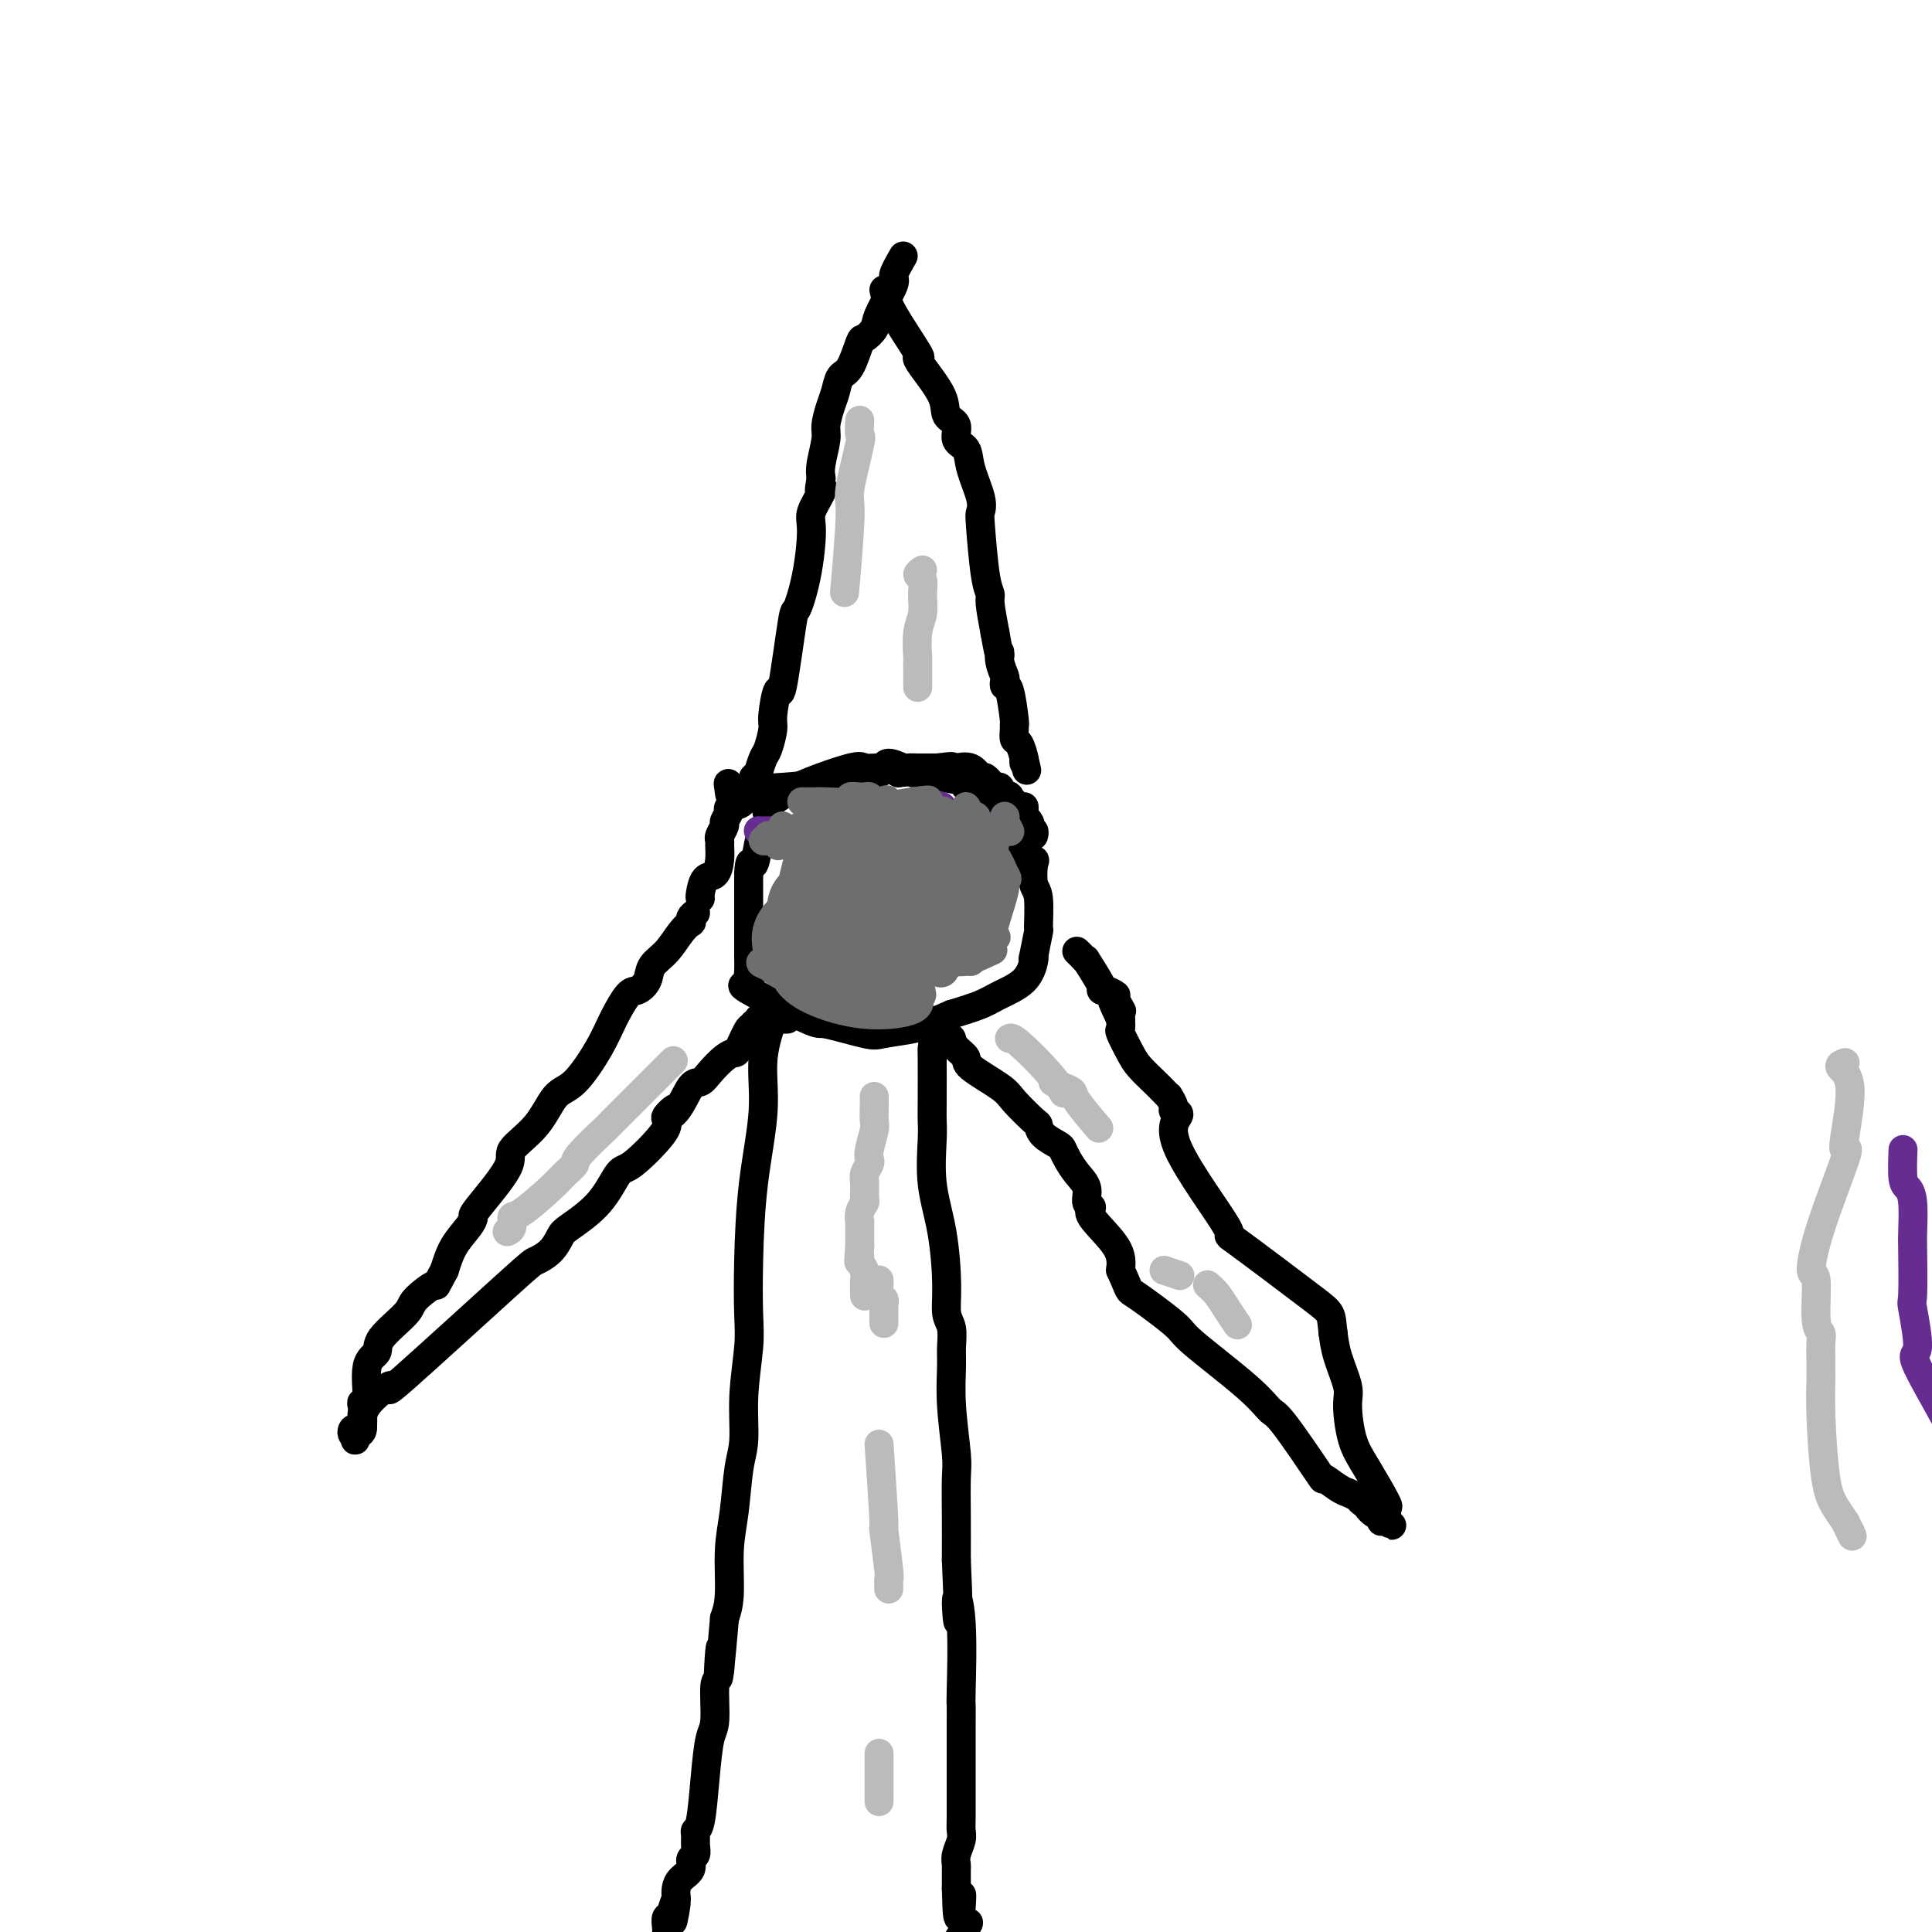 <svg viewBox='0 0 400 400' version='1.1' xmlns='http://www.w3.org/2000/svg' xmlns:xlink='http://www.w3.org/1999/xlink'><g fill='none' stroke='#000000' stroke-width='6' stroke-linecap='round' stroke-linejoin='round'><path d='M160,210c0.241,-0.242 0.481,-0.485 0,1c-0.481,1.485 -1.684,4.696 -2,8c-0.316,3.304 0.256,6.700 0,11c-0.256,4.300 -1.341,9.504 -2,15c-0.659,5.496 -0.894,11.285 -1,16c-0.106,4.715 -0.084,8.357 0,11c0.084,2.643 0.230,4.288 0,7c-0.230,2.712 -0.836,6.493 -1,10c-0.164,3.507 0.114,6.741 0,9c-0.114,2.259 -0.622,3.542 -1,6c-0.378,2.458 -0.627,6.092 -1,9c-0.373,2.908 -0.870,5.091 -1,8c-0.130,2.909 0.106,6.546 0,9c-0.106,2.454 -0.553,3.727 -1,5'/><path d='M150,335c-1.791,20.701 -1.267,9.955 -1,7c0.267,-2.955 0.279,1.881 0,4c-0.279,2.119 -0.848,1.521 -1,3c-0.152,1.479 0.113,5.037 0,7c-0.113,1.963 -0.605,2.332 -1,4c-0.395,1.668 -0.695,4.635 -1,8c-0.305,3.365 -0.617,7.129 -1,9c-0.383,1.871 -0.839,1.848 -1,2c-0.161,0.152 -0.027,0.477 0,1c0.027,0.523 -0.052,1.242 0,2c0.052,0.758 0.234,1.554 0,2c-0.234,0.446 -0.886,0.542 -1,1c-0.114,0.458 0.310,1.277 0,2c-0.310,0.723 -1.353,1.348 -2,2c-0.647,0.652 -0.899,1.329 -1,2c-0.101,0.671 -0.050,1.335 0,2'/><path d='M140,393c-1.482,9.096 -0.187,2.836 0,1c0.187,-1.836 -0.735,0.752 -1,2c-0.265,1.248 0.125,1.158 0,1c-0.125,-0.158 -0.765,-0.382 -1,0c-0.235,0.382 -0.063,1.372 0,2c0.063,0.628 0.018,0.894 0,1c-0.018,0.106 -0.009,0.053 0,0'/><path d='M192,211c0.030,0.889 0.061,1.779 0,2c-0.061,0.221 -0.212,-0.226 0,0c0.212,0.226 0.789,1.124 1,2c0.211,0.876 0.057,1.731 0,2c-0.057,0.269 -0.017,-0.049 0,2c0.017,2.049 0.011,6.464 0,9c-0.011,2.536 -0.027,3.191 0,4c0.027,0.809 0.097,1.771 0,4c-0.097,2.229 -0.362,5.726 0,9c0.362,3.274 1.351,6.326 2,10c0.649,3.674 0.959,7.971 1,11c0.041,3.029 -0.186,4.790 0,6c0.186,1.210 0.786,1.868 1,3c0.214,1.132 0.043,2.739 0,4c-0.043,1.261 0.041,2.175 0,4c-0.041,1.825 -0.207,4.561 0,8c0.207,3.439 0.787,7.582 1,10c0.213,2.418 0.057,3.113 0,5c-0.057,1.887 -0.016,4.968 0,8c0.016,3.032 0.008,6.016 0,9'/><path d='M198,323c0.868,19.340 0.036,11.691 0,9c-0.036,-2.691 0.722,-0.422 1,4c0.278,4.422 0.074,10.999 0,14c-0.074,3.001 -0.020,2.427 0,3c0.020,0.573 0.005,2.293 0,4c-0.005,1.707 -0.002,3.402 0,5c0.002,1.598 0.001,3.099 0,4c-0.001,0.901 -0.004,1.204 0,3c0.004,1.796 0.015,5.087 0,7c-0.015,1.913 -0.057,2.447 0,3c0.057,0.553 0.211,1.125 0,2c-0.211,0.875 -0.789,2.052 -1,3c-0.211,0.948 -0.057,1.666 0,2c0.057,0.334 0.015,0.282 0,1c-0.015,0.718 -0.004,2.205 0,3c0.004,0.795 0.002,0.897 0,1'/><path d='M198,391c0.223,10.858 0.782,4.003 1,2c0.218,-2.003 0.095,0.847 0,2c-0.095,1.153 -0.161,0.610 0,1c0.161,0.390 0.551,1.714 1,2c0.449,0.286 0.957,-0.466 0,1c-0.957,1.466 -3.381,5.150 -4,7c-0.619,1.850 0.566,1.867 1,2c0.434,0.133 0.117,0.382 0,1c-0.117,0.618 -0.033,1.605 0,2c0.033,0.395 0.017,0.197 0,0'/><path d='M144,189c-0.411,0.300 -0.823,0.601 -1,1c-0.177,0.399 -0.121,0.897 0,1c0.121,0.103 0.307,-0.187 0,0c-0.307,0.187 -1.108,0.853 -2,2c-0.892,1.147 -1.876,2.777 -3,4c-1.124,1.223 -2.387,2.041 -3,3c-0.613,0.959 -0.574,2.059 -1,3c-0.426,0.941 -1.317,1.723 -2,2c-0.683,0.277 -1.158,0.049 -2,1c-0.842,0.951 -2.050,3.082 -3,5c-0.950,1.918 -1.643,3.623 -3,6c-1.357,2.377 -3.377,5.425 -5,7c-1.623,1.575 -2.849,1.676 -4,3c-1.151,1.324 -2.227,3.870 -4,6c-1.773,2.130 -4.242,3.843 -5,5c-0.758,1.157 0.194,1.757 -1,4c-1.194,2.243 -4.533,6.129 -6,8c-1.467,1.871 -1.063,1.728 -1,2c0.063,0.272 -0.214,0.958 -1,2c-0.786,1.042 -2.082,2.441 -3,4c-0.918,1.559 -1.459,3.280 -2,5'/><path d='M92,263c-2.387,4.395 -1.356,2.883 -2,3c-0.644,0.117 -2.965,1.864 -4,3c-1.035,1.136 -0.784,1.660 -2,3c-1.216,1.340 -3.899,3.495 -5,5c-1.101,1.505 -0.621,2.360 -1,3c-0.379,0.640 -1.617,1.066 -2,3c-0.383,1.934 0.091,5.376 0,7c-0.091,1.624 -0.746,1.429 -1,1c-0.254,-0.429 -0.107,-1.092 0,0c0.107,1.092 0.175,3.939 0,5c-0.175,1.061 -0.593,0.336 -1,0c-0.407,-0.336 -0.802,-0.283 -1,0c-0.198,0.283 -0.199,0.795 0,1c0.199,0.205 0.600,0.102 1,0'/><path d='M74,297c-0.834,2.817 -0.418,-0.140 0,-1c0.418,-0.860 0.839,0.377 1,0c0.161,-0.377 0.063,-2.366 0,-3c-0.063,-0.634 -0.092,0.089 0,0c0.092,-0.089 0.305,-0.991 1,-2c0.695,-1.009 1.872,-2.125 3,-3c1.128,-0.875 2.207,-1.507 2,-1c-0.207,0.507 -1.698,2.154 3,-2c4.698,-4.154 15.587,-14.108 21,-19c5.413,-4.892 5.350,-4.721 6,-5c0.650,-0.279 2.012,-1.007 3,-2c0.988,-0.993 1.601,-2.250 2,-3c0.399,-0.750 0.584,-0.991 2,-2c1.416,-1.009 4.065,-2.784 6,-5c1.935,-2.216 3.158,-4.872 4,-6c0.842,-1.128 1.304,-0.727 3,-2c1.696,-1.273 4.628,-4.221 6,-6c1.372,-1.779 1.186,-2.390 1,-3'/><path d='M138,232c3.633,-4.421 0.716,-1.974 0,-1c-0.716,0.974 0.770,0.475 2,-1c1.230,-1.475 2.203,-3.926 3,-5c0.797,-1.074 1.417,-0.771 2,-1c0.583,-0.229 1.130,-0.991 2,-2c0.870,-1.009 2.064,-2.266 3,-3c0.936,-0.734 1.615,-0.947 2,-1c0.385,-0.053 0.477,0.052 1,-1c0.523,-1.052 1.479,-3.262 2,-4c0.521,-0.738 0.609,-0.005 1,0c0.391,0.005 1.087,-0.717 1,-1c-0.087,-0.283 -0.957,-0.128 -1,0c-0.043,0.128 0.741,0.230 1,0c0.259,-0.230 -0.007,-0.793 0,-1c0.007,-0.207 0.288,-0.059 1,0c0.712,0.059 1.856,0.030 3,0'/><path d='M161,211c0.786,0.000 0.750,0.000 1,0c0.250,0.000 0.786,0.000 1,0c0.214,-0.000 0.107,0.000 0,0'/><path d='M197,215c0.182,0.651 0.364,1.303 1,2c0.636,0.697 1.726,1.441 2,2c0.274,0.559 -0.266,0.933 1,2c1.266,1.067 4.340,2.828 6,4c1.660,1.172 1.905,1.757 3,3c1.095,1.243 3.039,3.144 4,4c0.961,0.856 0.939,0.665 1,1c0.061,0.335 0.204,1.195 1,2c0.796,0.805 2.246,1.555 3,2c0.754,0.445 0.814,0.585 1,1c0.186,0.415 0.500,1.105 1,2c0.500,0.895 1.187,1.994 2,3c0.813,1.006 1.752,1.920 2,3c0.248,1.080 -0.196,2.325 0,3c0.196,0.675 1.032,0.779 1,1c-0.032,0.221 -0.932,0.560 0,2c0.932,1.440 3.695,3.983 5,6c1.305,2.017 1.153,3.509 1,5'/><path d='M232,263c2.228,4.822 1.297,3.877 3,5c1.703,1.123 6.040,4.312 8,6c1.960,1.688 1.542,1.873 4,4c2.458,2.127 7.791,6.197 11,9c3.209,2.803 4.295,4.341 5,5c0.705,0.659 1.030,0.440 3,3c1.970,2.560 5.584,7.901 7,10c1.416,2.099 0.635,0.958 1,1c0.365,0.042 1.875,1.268 3,2c1.125,0.732 1.864,0.970 2,1c0.136,0.030 -0.331,-0.150 0,0c0.331,0.150 1.460,0.628 2,1c0.540,0.372 0.492,0.639 1,1c0.508,0.361 1.574,0.818 2,1c0.426,0.182 0.213,0.091 0,0'/><path d='M284,312c8.077,7.530 2.268,1.856 0,0c-2.268,-1.856 -0.996,0.106 0,1c0.996,0.894 1.717,0.719 2,1c0.283,0.281 0.129,1.019 0,1c-0.129,-0.019 -0.232,-0.794 0,-1c0.232,-0.206 0.797,0.157 1,0c0.203,-0.157 0.042,-0.835 0,-1c-0.042,-0.165 0.035,0.182 0,0c-0.035,-0.182 -0.182,-0.892 0,-1c0.182,-0.108 0.691,0.385 0,-1c-0.691,-1.385 -2.584,-4.649 -4,-7c-1.416,-2.351 -2.354,-3.790 -3,-6c-0.646,-2.210 -0.998,-5.190 -1,-7c-0.002,-1.810 0.346,-2.449 0,-4c-0.346,-1.551 -1.384,-4.015 -2,-6c-0.616,-1.985 -0.808,-3.493 -1,-5'/><path d='M276,276c-0.542,-4.248 0.102,-3.867 -4,-7c-4.102,-3.133 -12.949,-9.781 -16,-12c-3.051,-2.219 -0.305,-0.008 -2,-3c-1.695,-2.992 -7.831,-11.188 -10,-16c-2.169,-4.812 -0.370,-6.241 0,-7c0.370,-0.759 -0.688,-0.847 -1,-1c-0.312,-0.153 0.122,-0.372 0,-1c-0.122,-0.628 -0.799,-1.666 -1,-2c-0.201,-0.334 0.074,0.036 0,0c-0.074,-0.036 -0.497,-0.479 -1,-1c-0.503,-0.521 -1.088,-1.119 -2,-2c-0.912,-0.881 -2.153,-2.046 -3,-3c-0.847,-0.954 -1.299,-1.699 -2,-3c-0.701,-1.301 -1.650,-3.158 -2,-4c-0.350,-0.842 -0.100,-0.669 0,-1c0.100,-0.331 0.050,-1.165 0,-2'/><path d='M232,211c-3.645,-7.460 -0.757,-3.109 0,-2c0.757,1.109 -0.617,-1.022 -1,-2c-0.383,-0.978 0.226,-0.803 0,-1c-0.226,-0.197 -1.285,-0.766 -2,-1c-0.715,-0.234 -1.084,-0.132 -1,0c0.084,0.132 0.621,0.294 0,-1c-0.621,-1.294 -2.401,-4.046 -3,-5c-0.599,-0.954 -0.017,-0.112 0,0c0.017,0.112 -0.531,-0.506 -1,-1c-0.469,-0.494 -0.858,-0.864 -1,-1c-0.142,-0.136 -0.038,-0.037 0,0c0.038,0.037 0.011,0.010 0,0c-0.011,-0.010 -0.005,-0.005 0,0'/><path d='M187,53c-0.932,1.626 -1.864,3.253 -2,4c-0.136,0.747 0.526,0.616 0,2c-0.526,1.384 -2.238,4.283 -3,6c-0.762,1.717 -0.575,2.251 -1,3c-0.425,0.749 -1.462,1.712 -2,2c-0.538,0.288 -0.578,-0.101 -1,1c-0.422,1.101 -1.227,3.692 -2,5c-0.773,1.308 -1.512,1.335 -2,2c-0.488,0.665 -0.723,1.970 -1,3c-0.277,1.030 -0.596,1.784 -1,3c-0.404,1.216 -0.892,2.893 -1,4c-0.108,1.107 0.163,1.644 0,3c-0.163,1.356 -0.761,3.530 -1,5c-0.239,1.470 -0.120,2.235 0,3'/><path d='M170,99c-0.652,3.697 -0.282,2.439 0,2c0.282,-0.439 0.475,-0.060 0,1c-0.475,1.060 -1.618,2.800 -2,4c-0.382,1.200 -0.004,1.859 0,4c0.004,2.141 -0.366,5.763 -1,9c-0.634,3.237 -1.533,6.089 -2,7c-0.467,0.911 -0.503,-0.120 -1,3c-0.497,3.120 -1.457,10.391 -2,13c-0.543,2.609 -0.670,0.556 -1,1c-0.330,0.444 -0.863,3.384 -1,5c-0.137,1.616 0.122,1.907 0,3c-0.122,1.093 -0.624,2.989 -1,4c-0.376,1.011 -0.627,1.137 -1,2c-0.373,0.863 -0.870,2.463 -1,3c-0.130,0.537 0.106,0.011 0,0c-0.106,-0.011 -0.553,0.495 -1,1'/><path d='M156,161c-3.298,9.988 -4.542,3.958 -5,2c-0.458,-1.958 -0.131,0.155 0,1c0.131,0.845 0.065,0.423 0,0'/><path d='M183,60c0.279,1.232 0.559,2.465 2,5c1.441,2.535 4.044,6.374 5,8c0.956,1.626 0.264,1.039 0,1c-0.264,-0.039 -0.101,0.469 1,2c1.101,1.531 3.139,4.086 4,6c0.861,1.914 0.544,3.188 1,4c0.456,0.812 1.685,1.162 2,2c0.315,0.838 -0.283,2.165 0,3c0.283,0.835 1.448,1.179 2,2c0.552,0.821 0.490,2.121 1,4c0.510,1.879 1.591,4.339 2,6c0.409,1.661 0.147,2.525 0,3c-0.147,0.475 -0.180,0.561 0,3c0.180,2.439 0.574,7.231 1,10c0.426,2.769 0.884,3.515 1,4c0.116,0.485 -0.110,0.710 0,2c0.110,1.290 0.555,3.645 1,6'/><path d='M206,131c1.171,6.709 1.098,4.481 1,4c-0.098,-0.481 -0.220,0.783 0,2c0.220,1.217 0.781,2.386 1,3c0.219,0.614 0.097,0.672 0,1c-0.097,0.328 -0.169,0.927 0,1c0.169,0.073 0.581,-0.380 1,1c0.419,1.380 0.847,4.591 1,6c0.153,1.409 0.031,1.015 0,1c-0.031,-0.015 0.030,0.351 0,1c-0.030,0.649 -0.152,1.583 0,2c0.152,0.417 0.577,0.318 1,1c0.423,0.682 0.845,2.145 1,3c0.155,0.855 0.044,1.101 0,1c-0.044,-0.101 -0.022,-0.551 0,-1'/><path d='M212,157c1.000,4.333 0.500,2.167 0,0'/><path d='M145,186c-0.061,-0.095 -0.121,-0.190 0,-1c0.121,-0.810 0.425,-2.336 1,-3c0.575,-0.664 1.421,-0.467 2,-1c0.579,-0.533 0.891,-1.796 1,-3c0.109,-1.204 0.014,-2.349 0,-3c-0.014,-0.651 0.053,-0.809 0,-1c-0.053,-0.191 -0.227,-0.416 0,-1c0.227,-0.584 0.856,-1.526 1,-2c0.144,-0.474 -0.197,-0.480 0,-1c0.197,-0.520 0.931,-1.554 1,-2c0.069,-0.446 -0.526,-0.304 0,-1c0.526,-0.696 2.174,-2.229 4,-3c1.826,-0.771 3.830,-0.780 7,-1c3.170,-0.220 7.507,-0.652 10,-1c2.493,-0.348 3.143,-0.613 4,-1c0.857,-0.387 1.920,-0.898 3,-1c1.080,-0.102 2.175,0.203 3,0c0.825,-0.203 1.378,-0.915 2,-1c0.622,-0.085 1.311,0.458 2,1'/><path d='M186,160c5.440,-0.602 3.540,-0.106 3,0c-0.540,0.106 0.279,-0.179 1,0c0.721,0.179 1.342,0.822 2,1c0.658,0.178 1.351,-0.111 3,0c1.649,0.111 4.252,0.620 5,1c0.748,0.380 -0.361,0.632 0,1c0.361,0.368 2.192,0.854 3,1c0.808,0.146 0.595,-0.046 1,0c0.405,0.046 1.430,0.331 2,1c0.570,0.669 0.686,1.724 1,2c0.314,0.276 0.827,-0.225 1,0c0.173,0.225 0.008,1.176 0,2c-0.008,0.824 0.142,1.520 0,2c-0.142,0.480 -0.577,0.745 0,1c0.577,0.255 2.165,0.502 3,1c0.835,0.498 0.918,1.249 1,2'/><path d='M212,175c0.960,1.729 0.361,1.051 0,1c-0.361,-0.051 -0.485,0.524 0,1c0.485,0.476 1.580,0.855 2,1c0.420,0.145 0.166,0.058 0,1c-0.166,0.942 -0.244,2.912 0,4c0.244,1.088 0.811,1.293 1,3c0.189,1.707 -0.001,4.917 0,6c0.001,1.083 0.193,0.040 0,1c-0.193,0.960 -0.772,3.923 -1,5c-0.228,1.077 -0.106,0.266 0,0c0.106,-0.266 0.197,0.012 0,1c-0.197,0.988 -0.682,2.688 -2,4c-1.318,1.312 -3.470,2.238 -5,3c-1.530,0.762 -2.437,1.361 -4,2c-1.563,0.639 -3.781,1.320 -6,2'/><path d='M197,210c-3.360,1.489 -4.261,1.711 -5,2c-0.739,0.289 -1.318,0.643 -3,1c-1.682,0.357 -4.468,0.715 -6,1c-1.532,0.285 -1.811,0.498 -4,0c-2.189,-0.498 -6.289,-1.705 -8,-2c-1.711,-0.295 -1.033,0.322 -4,-1c-2.967,-1.322 -9.580,-4.585 -12,-6c-2.420,-1.415 -0.649,-0.984 0,-1c0.649,-0.016 0.174,-0.480 0,-1c-0.174,-0.520 -0.047,-1.096 0,-2c0.047,-0.904 0.012,-2.137 0,-3c-0.012,-0.863 -0.003,-1.355 0,-3c0.003,-1.645 0.001,-4.443 0,-6c-0.001,-1.557 -0.000,-1.873 0,-3c0.000,-1.127 0.000,-3.063 0,-5'/><path d='M155,181c0.177,-3.960 0.618,-1.861 1,-2c0.382,-0.139 0.703,-2.518 1,-4c0.297,-1.482 0.570,-2.069 1,-3c0.430,-0.931 1.016,-2.207 1,-3c-0.016,-0.793 -0.635,-1.103 0,-2c0.635,-0.897 2.524,-2.383 6,-4c3.476,-1.617 8.540,-3.366 11,-4c2.460,-0.634 2.316,-0.152 3,0c0.684,0.152 2.195,-0.026 3,0c0.805,0.026 0.903,0.256 1,0c0.097,-0.256 0.194,-0.997 1,-1c0.806,-0.003 2.323,0.731 3,1c0.677,0.269 0.516,0.072 1,0c0.484,-0.072 1.614,-0.019 2,0c0.386,0.019 0.027,0.005 0,0c-0.027,-0.005 0.278,-0.001 1,0c0.722,0.001 1.861,0.001 3,0'/><path d='M194,159c4.884,-0.616 2.594,-0.157 2,0c-0.594,0.157 0.508,0.012 1,0c0.492,-0.012 0.373,0.110 1,0c0.627,-0.110 1.999,-0.452 3,0c1.001,0.452 1.630,1.698 2,2c0.370,0.302 0.482,-0.339 1,0c0.518,0.339 1.444,1.658 2,2c0.556,0.342 0.744,-0.293 1,0c0.256,0.293 0.580,1.514 1,2c0.420,0.486 0.936,0.238 1,0c0.064,-0.238 -0.323,-0.464 0,0c0.323,0.464 1.354,1.619 2,2c0.646,0.381 0.905,-0.013 1,0c0.095,0.013 0.027,0.432 0,1c-0.027,0.568 -0.014,1.284 0,2'/><path d='M212,170c1.924,1.658 1.233,0.304 1,0c-0.233,-0.304 -0.010,0.441 0,1c0.010,0.559 -0.193,0.933 0,1c0.193,0.067 0.783,-0.174 1,0c0.217,0.174 0.062,0.764 0,1c-0.062,0.236 -0.031,0.118 0,0'/></g>
<g fill='none' stroke='#BABBBB' stroke-width='6' stroke-linecap='round' stroke-linejoin='round'><path d='M181,227c0.008,0.538 0.016,1.076 0,2c-0.016,0.924 -0.056,2.236 0,3c0.056,0.764 0.207,0.982 0,2c-0.207,1.018 -0.773,2.838 -1,4c-0.227,1.162 -0.114,1.667 0,2c0.114,0.333 0.228,0.494 0,1c-0.228,0.506 -0.797,1.356 -1,2c-0.203,0.644 -0.040,1.081 0,2c0.040,0.919 -0.042,2.322 0,3c0.042,0.678 0.207,0.633 0,1c-0.207,0.367 -0.788,1.145 -1,2c-0.212,0.855 -0.057,1.787 0,2c0.057,0.213 0.015,-0.294 0,0c-0.015,0.294 -0.004,1.388 0,2c0.004,0.612 0.001,0.742 0,1c-0.001,0.258 -0.000,0.645 0,1c0.000,0.355 0.000,0.677 0,1'/><path d='M178,258c-0.448,5.215 -0.067,2.753 0,2c0.067,-0.753 -0.178,0.201 0,1c0.178,0.799 0.780,1.441 1,2c0.220,0.559 0.059,1.035 0,2c-0.059,0.965 -0.017,2.419 0,3c0.017,0.581 0.008,0.291 0,0'/><path d='M182,265c0.030,0.220 0.061,0.439 0,1c-0.061,0.561 -0.212,1.463 0,2c0.212,0.537 0.789,0.708 1,1c0.211,0.292 0.057,0.705 0,1c-0.057,0.295 -0.015,0.471 0,1c0.015,0.529 0.004,1.412 0,2c-0.004,0.588 -0.001,0.882 0,1c0.001,0.118 0.001,0.059 0,0'/><path d='M182,299c0.453,6.764 0.906,13.528 1,16c0.094,2.472 -0.171,0.652 0,2c0.171,1.348 0.778,5.864 1,8c0.222,2.136 0.060,1.892 0,2c-0.060,0.108 -0.016,0.568 0,1c0.016,0.432 0.005,0.838 0,1c-0.005,0.162 -0.002,0.081 0,0'/><path d='M182,363c0.000,1.480 0.000,2.961 0,4c0.000,1.039 0.000,1.637 0,2c0.000,0.363 0.000,0.489 0,1c0.000,0.511 0.000,1.405 0,2c0.000,0.595 -0.000,0.891 0,1c0.000,0.109 0.000,0.031 0,0c0.000,-0.031 0.000,-0.016 0,0'/></g>
<g fill='none' stroke='#672C91' stroke-width='6' stroke-linecap='round' stroke-linejoin='round'><path d='M394,238c-0.083,2.355 -0.166,4.711 0,6c0.166,1.289 0.581,1.513 1,2c0.419,0.487 0.843,1.237 1,3c0.157,1.763 0.048,4.541 0,6c-0.048,1.459 -0.034,1.601 0,4c0.034,2.399 0.088,7.054 0,9c-0.088,1.946 -0.319,1.181 0,3c0.319,1.819 1.189,6.221 1,8c-0.189,1.779 -1.438,0.935 0,4c1.438,3.065 5.562,10.040 7,13c1.438,2.960 0.189,1.906 1,3c0.811,1.094 3.681,4.335 5,6c1.319,1.665 1.088,1.755 1,2c-0.088,0.245 -0.034,0.644 0,1c0.034,0.356 0.050,0.670 0,1c-0.050,0.330 -0.164,0.677 0,1c0.164,0.323 0.605,0.622 1,1c0.395,0.378 0.745,0.833 1,1c0.255,0.167 0.415,0.045 0,0c-0.415,-0.045 -1.404,-0.013 -2,0c-0.596,0.013 -0.798,0.006 -1,0'/><path d='M410,312c0.222,1.089 0.778,0.311 1,0c0.222,-0.311 0.111,-0.156 0,0'/><path d='M157,172c0.705,0.029 1.410,0.059 3,0c1.590,-0.059 4.065,-0.206 8,-1c3.935,-0.794 9.329,-2.234 12,-3c2.671,-0.766 2.617,-0.858 3,-1c0.383,-0.142 1.203,-0.335 1,0c-0.203,0.335 -1.429,1.199 -3,2c-1.571,0.801 -3.488,1.540 -5,2c-1.512,0.460 -2.619,0.642 -3,1c-0.381,0.358 -0.037,0.893 0,1c0.037,0.107 -0.233,-0.214 2,-1c2.233,-0.786 6.970,-2.035 10,-3c3.030,-0.965 4.354,-1.644 6,-2c1.646,-0.356 3.613,-0.387 4,0c0.387,0.387 -0.807,1.194 -2,2'/><path d='M193,169c-0.885,0.460 -2.099,0.612 -3,1c-0.901,0.388 -1.489,1.014 -3,2c-1.511,0.986 -3.946,2.331 -5,3c-1.054,0.669 -0.728,0.661 -1,1c-0.272,0.339 -1.141,1.024 -1,1c0.141,-0.024 1.294,-0.756 2,-1c0.706,-0.244 0.966,0.002 6,-1c5.034,-1.002 14.842,-3.252 18,-4c3.158,-0.748 -0.334,0.005 -3,1c-2.666,0.995 -4.505,2.233 -6,3c-1.495,0.767 -2.646,1.063 -4,2c-1.354,0.937 -2.910,2.513 -4,3c-1.090,0.487 -1.715,-0.117 -2,0c-0.285,0.117 -0.231,0.955 0,1c0.231,0.045 0.637,-0.701 1,-1c0.363,-0.299 0.681,-0.149 1,0'/><path d='M189,180c-2.833,1.500 -1.417,0.750 0,0'/></g>
<g fill='none' stroke='#6D6E70' stroke-width='6' stroke-linecap='round' stroke-linejoin='round'><path d='M166,166c1.197,0.008 2.394,0.016 3,0c0.606,-0.016 0.622,-0.057 2,0c1.378,0.057 4.119,0.212 5,0c0.881,-0.212 -0.099,-0.790 0,-1c0.099,-0.210 1.276,-0.052 2,0c0.724,0.052 0.994,-0.001 1,0c0.006,0.001 -0.253,0.055 0,0c0.253,-0.055 1.018,-0.218 1,0c-0.018,0.218 -0.818,0.819 -1,1c-0.182,0.181 0.255,-0.056 0,0c-0.255,0.056 -1.200,0.406 -2,1c-0.800,0.594 -1.453,1.433 -2,2c-0.547,0.567 -0.988,0.860 -1,1c-0.012,0.140 0.406,0.125 1,0c0.594,-0.125 1.364,-0.359 4,-1c2.636,-0.641 7.140,-1.687 9,-2c1.860,-0.313 1.078,0.108 1,0c-0.078,-0.108 0.549,-0.745 1,-1c0.451,-0.255 0.725,-0.127 1,0'/><path d='M191,166c2.538,-0.556 0.884,-0.446 -2,0c-2.884,0.446 -6.999,1.227 -10,2c-3.001,0.773 -4.888,1.538 -6,2c-1.112,0.462 -1.448,0.622 -2,1c-0.552,0.378 -1.319,0.975 -1,1c0.319,0.025 1.725,-0.523 5,-1c3.275,-0.477 8.420,-0.884 10,-1c1.580,-0.116 -0.404,0.060 -1,0c-0.596,-0.060 0.195,-0.355 0,0c-0.195,0.355 -1.375,1.360 -2,2c-0.625,0.640 -0.695,0.915 -1,1c-0.305,0.085 -0.845,-0.018 -1,0c-0.155,0.018 0.074,0.159 1,0c0.926,-0.159 2.550,-0.617 4,-1c1.450,-0.383 2.725,-0.692 4,-1'/><path d='M189,171c3.068,-0.096 1.236,0.165 1,0c-0.236,-0.165 1.122,-0.757 2,-1c0.878,-0.243 1.276,-0.138 1,0c-0.276,0.138 -1.226,0.309 -4,2c-2.774,1.691 -7.374,4.901 -10,6c-2.626,1.099 -3.279,0.085 -4,0c-0.721,-0.085 -1.509,0.758 -2,1c-0.491,0.242 -0.684,-0.116 3,-1c3.684,-0.884 11.245,-2.294 14,-3c2.755,-0.706 0.704,-0.708 -1,0c-1.704,0.708 -3.061,2.128 -4,3c-0.939,0.872 -1.462,1.198 -3,2c-1.538,0.802 -4.093,2.081 -6,3c-1.907,0.919 -3.167,1.478 -4,2c-0.833,0.522 -1.238,1.006 -1,1c0.238,-0.006 1.119,-0.503 2,-1'/><path d='M173,185c-0.583,0.727 6.459,-2.455 9,-4c2.541,-1.545 0.581,-1.451 2,-2c1.419,-0.549 6.217,-1.739 6,-1c-0.217,0.739 -5.448,3.407 -8,5c-2.552,1.593 -2.424,2.111 -4,3c-1.576,0.889 -4.854,2.148 -3,1c1.854,-1.148 8.840,-4.704 12,-6c3.160,-1.296 2.492,-0.333 3,0c0.508,0.333 2.190,0.035 3,0c0.810,-0.035 0.748,0.193 1,0c0.252,-0.193 0.820,-0.807 1,-1c0.180,-0.193 -0.026,0.037 -1,1c-0.974,0.963 -2.715,2.660 -5,4c-2.285,1.340 -5.115,2.322 -8,4c-2.885,1.678 -5.824,4.051 -7,5c-1.176,0.949 -0.588,0.475 0,0'/><path d='M174,194c-3.337,2.336 -2.181,1.675 0,0c2.181,-1.675 5.385,-4.365 8,-6c2.615,-1.635 4.641,-2.216 5,-3c0.359,-0.784 -0.950,-1.771 0,-2c0.950,-0.229 4.158,0.299 0,0c-4.158,-0.299 -15.681,-1.427 -20,-2c-4.319,-0.573 -1.433,-0.591 0,-1c1.433,-0.409 1.414,-1.209 2,-2c0.586,-0.791 1.779,-1.574 2,-2c0.221,-0.426 -0.529,-0.496 0,-1c0.529,-0.504 2.336,-1.442 3,-2c0.664,-0.558 0.183,-0.735 0,-1c-0.183,-0.265 -0.070,-0.617 0,-1c0.070,-0.383 0.096,-0.795 0,-1c-0.096,-0.205 -0.313,-0.201 -1,0c-0.687,0.201 -1.843,0.601 -3,1'/><path d='M170,171c-1.099,0.389 -1.845,0.863 -2,1c-0.155,0.137 0.281,-0.061 0,0c-0.281,0.061 -1.278,0.381 -1,0c0.278,-0.381 1.832,-1.465 3,-2c1.168,-0.535 1.950,-0.522 3,-1c1.050,-0.478 2.368,-1.448 4,-2c1.632,-0.552 3.577,-0.688 5,-1c1.423,-0.312 2.323,-0.802 1,0c-1.323,0.802 -4.870,2.895 -7,4c-2.130,1.105 -2.843,1.220 -3,1c-0.157,-0.220 0.241,-0.777 0,-1c-0.241,-0.223 -1.120,-0.111 -2,0'/><path d='M171,170c-2.024,0.576 -1.585,0.016 -2,0c-0.415,-0.016 -1.683,0.512 -2,1c-0.317,0.488 0.318,0.934 0,1c-0.318,0.066 -1.588,-0.249 -2,0c-0.412,0.249 0.035,1.063 0,1c-0.035,-0.063 -0.553,-1.002 -1,-1c-0.447,0.002 -0.825,0.946 -1,1c-0.175,0.054 -0.148,-0.781 0,-1c0.148,-0.219 0.417,0.178 1,0c0.583,-0.178 1.481,-0.932 4,-2c2.519,-1.068 6.657,-2.450 8,-3c1.343,-0.550 -0.111,-0.269 -1,0c-0.889,0.269 -1.212,0.524 -2,1c-0.788,0.476 -2.039,1.171 -3,2c-0.961,0.829 -1.630,1.791 -2,2c-0.370,0.209 -0.439,-0.336 -1,0c-0.561,0.336 -1.612,1.552 -2,2c-0.388,0.448 -0.111,0.128 0,0c0.111,-0.128 0.055,-0.064 0,0'/><path d='M165,174c-1.714,0.850 -0.497,-0.523 0,-1c0.497,-0.477 0.276,-0.056 0,0c-0.276,0.056 -0.608,-0.251 -1,0c-0.392,0.251 -0.846,1.060 -1,1c-0.154,-0.060 -0.010,-0.990 0,-1c0.010,-0.010 -0.116,0.900 0,1c0.116,0.100 0.474,-0.609 2,-1c1.526,-0.391 4.219,-0.465 7,-1c2.781,-0.535 5.649,-1.531 7,-2c1.351,-0.469 1.186,-0.412 1,0c-0.186,0.412 -0.393,1.180 -1,2c-0.607,0.820 -1.613,1.692 -3,3c-1.387,1.308 -3.155,3.052 -4,4c-0.845,0.948 -0.766,1.101 -1,1c-0.234,-0.101 -0.781,-0.458 0,-1c0.781,-0.542 2.891,-1.271 5,-2'/><path d='M176,177c1.709,-0.834 3.982,-1.918 5,-2c1.018,-0.082 0.781,0.837 3,0c2.219,-0.837 6.894,-3.432 3,-2c-3.894,1.432 -16.359,6.889 -16,7c0.359,0.111 13.540,-5.125 18,-7c4.460,-1.875 0.197,-0.391 -2,1c-2.197,1.391 -2.329,2.687 -4,4c-1.671,1.313 -4.882,2.643 -8,4c-3.118,1.357 -6.145,2.742 -8,4c-1.855,1.258 -2.538,2.389 -3,3c-0.462,0.611 -0.701,0.703 -1,1c-0.299,0.297 -0.657,0.799 -1,1c-0.343,0.201 -0.672,0.100 -1,0'/><path d='M161,191c-4.229,3.019 -0.803,1.568 2,0c2.803,-1.568 4.981,-3.252 7,-5c2.019,-1.748 3.879,-3.559 6,-5c2.121,-1.441 4.502,-2.511 6,-3c1.498,-0.489 2.114,-0.397 2,0c-0.114,0.397 -0.958,1.100 -3,2c-2.042,0.900 -5.282,1.996 -7,3c-1.718,1.004 -1.916,1.916 -4,3c-2.084,1.084 -6.056,2.340 0,1c6.056,-1.340 22.139,-5.276 27,-6c4.861,-0.724 -1.501,1.765 -4,3c-2.499,1.235 -1.134,1.215 -4,3c-2.866,1.785 -9.964,5.375 -13,7c-3.036,1.625 -2.010,1.284 -3,2c-0.990,0.716 -3.997,2.490 -5,3c-1.003,0.510 -0.001,-0.245 1,-1'/><path d='M169,198c-3.993,2.386 0.026,-0.148 2,-1c1.974,-0.852 1.903,-0.021 3,0c1.097,0.021 3.362,-0.769 5,-1c1.638,-0.231 2.649,0.098 3,0c0.351,-0.098 0.043,-0.623 -1,0c-1.043,0.623 -2.820,2.394 -4,3c-1.180,0.606 -1.764,0.047 -2,0c-0.236,-0.047 -0.124,0.418 -1,1c-0.876,0.582 -2.739,1.281 -1,1c1.739,-0.281 7.079,-1.543 9,-2c1.921,-0.457 0.424,-0.108 0,0c-0.424,0.108 0.225,-0.024 0,0c-0.225,0.024 -1.326,0.202 -3,1c-1.674,0.798 -3.923,2.214 -5,3c-1.077,0.786 -0.982,0.942 -1,1c-0.018,0.058 -0.148,0.016 0,0c0.148,-0.016 0.574,-0.008 1,0'/><path d='M174,204c0.005,0.342 4.019,-1.301 7,-3c2.981,-1.699 4.930,-3.452 6,-4c1.070,-0.548 1.262,0.108 2,0c0.738,-0.108 2.022,-0.980 0,0c-2.022,0.980 -7.348,3.811 -10,5c-2.652,1.189 -2.628,0.737 -3,1c-0.372,0.263 -1.140,1.243 0,1c1.140,-0.243 4.189,-1.708 7,-3c2.811,-1.292 5.383,-2.410 7,-3c1.617,-0.590 2.279,-0.653 3,-1c0.721,-0.347 1.502,-0.978 2,-2c0.498,-1.022 0.714,-2.435 2,-5c1.286,-2.565 3.643,-6.283 6,-10'/><path d='M203,180c1.781,-3.050 1.234,-2.176 1,-2c-0.234,0.176 -0.155,-0.346 0,-1c0.155,-0.654 0.386,-1.441 1,-2c0.614,-0.559 1.612,-0.891 1,-1c-0.612,-0.109 -2.835,0.006 -4,0c-1.165,-0.006 -1.273,-0.131 -3,0c-1.727,0.131 -5.072,0.518 -7,1c-1.928,0.482 -2.440,1.060 -2,1c0.440,-0.060 1.831,-0.756 3,-1c1.169,-0.244 2.117,-0.035 3,0c0.883,0.035 1.701,-0.102 2,0c0.299,0.102 0.077,0.445 0,1c-0.077,0.555 -0.010,1.324 0,2c0.010,0.676 -0.036,1.259 0,2c0.036,0.741 0.153,1.640 0,3c-0.153,1.360 -0.577,3.180 -1,5'/><path d='M197,188c0.065,0.628 0.726,-2.802 1,-4c0.274,-1.198 0.159,-0.164 0,0c-0.159,0.164 -0.364,-0.544 -1,-1c-0.636,-0.456 -1.703,-0.661 -2,-1c-0.297,-0.339 0.176,-0.812 0,-1c-0.176,-0.188 -1.000,-0.092 -1,0c-0.000,0.092 0.824,0.181 1,0c0.176,-0.181 -0.297,-0.632 0,-1c0.297,-0.368 1.363,-0.652 2,-1c0.637,-0.348 0.845,-0.760 1,-1c0.155,-0.240 0.259,-0.306 0,0c-0.259,0.306 -0.879,0.985 -1,1c-0.121,0.015 0.256,-0.635 0,1c-0.256,1.635 -1.146,5.556 -2,8c-0.854,2.444 -1.673,3.413 -2,4c-0.327,0.587 -0.164,0.794 0,1'/><path d='M193,193c-0.857,2.280 -0.998,0.979 -1,1c-0.002,0.021 0.137,1.365 0,2c-0.137,0.635 -0.550,0.562 -1,1c-0.450,0.438 -0.938,1.386 -1,2c-0.062,0.614 0.303,0.893 0,1c-0.303,0.107 -1.274,0.043 -1,0c0.274,-0.043 1.795,-0.064 3,0c1.205,0.064 2.096,0.213 3,0c0.904,-0.213 1.822,-0.787 3,-1c1.178,-0.213 2.615,-0.066 3,0c0.385,0.066 -0.282,0.050 -1,0c-0.718,-0.050 -1.486,-0.135 -2,0c-0.514,0.135 -0.775,0.492 -2,1c-1.225,0.508 -3.413,1.169 -4,1c-0.587,-0.169 0.427,-1.169 1,-2c0.573,-0.831 0.703,-1.493 2,-2c1.297,-0.507 3.760,-0.857 5,-1c1.240,-0.143 1.257,-0.077 1,0c-0.257,0.077 -0.788,0.165 -1,0c-0.212,-0.165 -0.106,-0.582 0,-1'/><path d='M200,195c1.072,-0.903 -0.249,-0.160 -1,0c-0.751,0.160 -0.933,-0.263 -1,-1c-0.067,-0.737 -0.018,-1.787 0,-3c0.018,-1.213 0.006,-2.588 0,-5c-0.006,-2.412 -0.005,-5.862 0,-8c0.005,-2.138 0.015,-2.965 0,-4c-0.015,-1.035 -0.056,-2.277 0,-3c0.056,-0.723 0.207,-0.925 0,-1c-0.207,-0.075 -0.774,-0.021 -1,0c-0.226,0.021 -0.113,0.011 0,0'/><path d='M181,170c-0.016,-0.015 -0.033,-0.030 1,1c1.033,1.030 3.114,3.106 4,4c0.886,0.894 0.577,0.607 1,1c0.423,0.393 1.577,1.465 2,2c0.423,0.535 0.113,0.531 0,1c-0.113,0.469 -0.029,1.411 0,2c0.029,0.589 0.004,0.826 0,2c-0.004,1.174 0.013,3.284 0,5c-0.013,1.716 -0.055,3.037 0,4c0.055,0.963 0.207,1.567 0,3c-0.207,1.433 -0.773,3.695 -2,5c-1.227,1.305 -3.113,1.652 -5,2'/><path d='M182,202c-2.281,1.830 -4.483,2.905 -6,3c-1.517,0.095 -2.349,-0.790 -3,-1c-0.651,-0.210 -1.122,0.255 -2,0c-0.878,-0.255 -2.163,-1.229 -3,-2c-0.837,-0.771 -1.224,-1.338 -2,-1c-0.776,0.338 -1.939,1.582 -1,-4c0.939,-5.582 3.980,-17.991 6,-23c2.020,-5.009 3.019,-2.620 4,-2c0.981,0.620 1.945,-0.531 3,-1c1.055,-0.469 2.201,-0.258 4,0c1.799,0.258 4.250,0.561 8,1c3.750,0.439 8.799,1.015 11,1c2.201,-0.015 1.554,-0.619 2,0c0.446,0.619 1.985,2.463 3,4c1.015,1.537 1.508,2.769 2,4'/><path d='M208,181c1.053,1.442 0.187,1.048 0,1c-0.187,-0.048 0.307,0.252 0,2c-0.307,1.748 -1.414,4.945 -2,7c-0.586,2.055 -0.650,2.968 -1,4c-0.350,1.032 -0.985,2.183 -4,3c-3.015,0.817 -8.409,1.302 -11,2c-2.591,0.698 -2.379,1.610 -6,1c-3.621,-0.610 -11.074,-2.743 -14,-4c-2.926,-1.257 -1.324,-1.638 -1,-2c0.324,-0.362 -0.631,-0.704 -1,-1c-0.369,-0.296 -0.151,-0.545 0,-1c0.151,-0.455 0.235,-1.117 0,-2c-0.235,-0.883 -0.790,-1.988 0,-5c0.790,-3.012 2.923,-7.931 6,-11c3.077,-3.069 7.098,-4.288 10,-5c2.902,-0.712 4.686,-0.918 6,-1c1.314,-0.082 2.157,-0.041 3,0'/><path d='M193,169c3.276,-1.220 1.966,-1.269 2,-1c0.034,0.269 1.414,0.855 2,1c0.586,0.145 0.380,-0.150 1,0c0.620,0.150 2.068,0.746 3,2c0.932,1.254 1.349,3.167 2,4c0.651,0.833 1.535,0.587 1,5c-0.535,4.413 -2.489,13.483 -3,17c-0.511,3.517 0.420,1.479 0,1c-0.420,-0.479 -2.191,0.600 -3,1c-0.809,0.400 -0.656,0.120 -1,0c-0.344,-0.120 -1.183,-0.079 -2,0c-0.817,0.079 -1.611,0.196 -2,0c-0.389,-0.196 -0.374,-0.707 -1,-3c-0.626,-2.293 -1.893,-6.370 -2,-9c-0.107,-2.630 0.947,-3.815 2,-5'/><path d='M192,182c-0.057,-3.052 -0.200,-3.682 0,-4c0.200,-0.318 0.741,-0.323 1,-1c0.259,-0.677 0.234,-2.027 0,-3c-0.234,-0.973 -0.678,-1.570 1,-1c1.678,0.570 5.480,2.306 7,3c1.520,0.694 0.760,0.347 0,0'/><path d='M203,173c-1.667,1.250 -3.333,2.500 -4,3c-0.667,0.500 -0.333,0.250 0,0'/><path d='M201,172c0.000,0.000 0.100,0.100 0.1,0.1'/><path d='M204,172c0.000,0.000 0.100,0.100 0.1,0.1'/><path d='M202,169c0.000,0.000 0.100,0.100 0.1,0.1'/><path d='M202,170c0.000,0.000 0.100,0.100 0.1,0.1'/><path d='M201,170c0.000,0.000 0.100,0.100 0.1,0.1'/><path d='M200,167c0.000,0.000 0.100,0.100 0.1,0.1'/><path d='M208,170c0.417,0.833 0.833,1.667 1,2c0.167,0.333 0.083,0.167 0,0'/><path d='M208,169c0.000,0.000 0.100,0.100 0.1,0.1'/><path d='M159,173c0.000,0.000 0.100,0.100 0.1,0.1'/><path d='M162,171c0.000,0.000 0.100,0.100 0.1,0.1'/><path d='M161,175c0.000,0.000 0.100,0.100 0.1,0.1'/><path d='M158,174c0.000,0.000 0.100,0.100 0.1,0.1'/><path d='M162,172c0.000,0.000 0.100,0.100 0.1,0.1'/><path d='M159,174c0.000,0.000 0.100,0.100 0.1,0.1'/><path d='M167,184c1.267,1.731 2.535,3.463 3,4c0.465,0.537 0.129,-0.119 1,1c0.871,1.119 2.950,4.013 4,5c1.050,0.987 1.070,0.067 1,0c-0.070,-0.067 -0.229,0.717 0,1c0.229,0.283 0.848,0.063 1,0c0.152,-0.063 -0.161,0.032 0,0c0.161,-0.032 0.797,-0.190 1,0c0.203,0.190 -0.026,0.728 0,1c0.026,0.272 0.306,0.279 0,0c-0.306,-0.279 -1.198,-0.844 -2,-1c-0.802,-0.156 -1.515,0.098 -2,0c-0.485,-0.098 -0.743,-0.549 -1,-1'/><path d='M173,194c-1.161,-0.314 -1.562,-0.599 -2,-1c-0.438,-0.401 -0.913,-0.919 -1,-1c-0.087,-0.081 0.214,0.275 0,0c-0.214,-0.275 -0.942,-1.182 -1,-3c-0.058,-1.818 0.554,-4.548 1,-6c0.446,-1.452 0.726,-1.625 0,-3c-0.726,-1.375 -2.457,-3.951 4,-3c6.457,0.951 21.104,5.431 27,7c5.896,1.569 3.042,0.228 2,0c-1.042,-0.228 -0.271,0.658 0,1c0.271,0.342 0.041,0.140 0,1c-0.041,0.860 0.107,2.783 0,4c-0.107,1.217 -0.467,1.727 -1,2c-0.533,0.273 -1.237,0.308 -1,1c0.237,0.692 1.414,2.042 0,3c-1.414,0.958 -5.420,1.525 -7,2c-1.580,0.475 -0.733,0.859 -2,1c-1.267,0.141 -4.648,0.040 -7,0c-2.352,-0.040 -3.676,-0.020 -5,0'/><path d='M180,199c-4.134,0.085 -3.967,-1.203 -5,-2c-1.033,-0.797 -3.264,-1.102 -4,-3c-0.736,-1.898 0.022,-5.388 1,-8c0.978,-2.612 2.174,-4.344 4,-5c1.826,-0.656 4.280,-0.234 7,-1c2.720,-0.766 5.706,-2.719 9,0c3.294,2.719 6.896,10.112 8,13c1.104,2.888 -0.291,1.273 -2,2c-1.709,0.727 -3.731,3.795 -5,5c-1.269,1.205 -1.785,0.545 -3,1c-1.215,0.455 -3.129,2.025 -5,3c-1.871,0.975 -3.697,1.354 -7,1c-3.303,-0.354 -8.082,-1.441 -11,-2c-2.918,-0.559 -3.977,-0.588 -5,-1c-1.023,-0.412 -2.012,-1.206 -3,-2'/><path d='M159,200c-2.955,-0.965 -0.844,-0.876 0,-1c0.844,-0.124 0.420,-0.459 0,-2c-0.420,-1.541 -0.835,-4.286 1,-7c1.835,-2.714 5.919,-5.396 9,-7c3.081,-1.604 5.158,-2.130 7,-2c1.842,0.130 3.449,0.915 4,0c0.551,-0.915 0.046,-3.532 2,1c1.954,4.532 6.366,16.211 8,21c1.634,4.789 0.489,2.687 0,2c-0.489,-0.687 -0.324,0.042 0,1c0.324,0.958 0.805,2.144 -1,3c-1.805,0.856 -5.895,1.381 -10,1c-4.105,-0.381 -8.224,-1.669 -11,-3c-2.776,-1.331 -4.209,-2.704 -5,-4c-0.791,-1.296 -0.940,-2.513 -1,-4c-0.060,-1.487 -0.030,-3.243 0,-5'/><path d='M162,194c-0.094,-1.739 0.170,-1.586 0,-3c-0.170,-1.414 -0.774,-4.396 1,-7c1.774,-2.604 5.926,-4.829 10,-6c4.074,-1.171 8.069,-1.287 11,-1c2.931,0.287 4.797,0.978 6,0c1.203,-0.978 1.743,-3.625 3,1c1.257,4.625 3.231,16.522 3,21c-0.231,4.478 -2.668,1.538 -4,1c-1.332,-0.538 -1.558,1.328 -5,2c-3.442,0.672 -10.099,0.151 -13,0c-2.901,-0.151 -2.044,0.070 -2,0c0.044,-0.070 -0.723,-0.430 -2,-1c-1.277,-0.570 -3.064,-1.349 -4,-2c-0.936,-0.651 -1.021,-1.175 -1,-2c0.021,-0.825 0.149,-1.950 0,-3c-0.149,-1.050 -0.574,-2.025 -1,-3'/><path d='M164,191c1.664,-3.498 6.822,-8.243 8,-11c1.178,-2.757 -1.626,-3.527 2,-3c3.626,0.527 13.680,2.351 18,3c4.320,0.649 2.904,0.124 3,0c0.096,-0.124 1.704,0.155 3,1c1.296,0.845 2.279,2.258 4,2c1.721,-0.258 4.178,-2.187 1,2c-3.178,4.187 -11.992,14.490 -16,18c-4.008,3.510 -3.211,0.226 -4,-1c-0.789,-1.226 -3.164,-0.395 -4,0c-0.836,0.395 -0.134,0.354 -2,-1c-1.866,-1.354 -6.301,-4.020 -9,-6c-2.699,-1.980 -3.662,-3.273 -4,-4c-0.338,-0.727 -0.053,-0.888 0,-2c0.053,-1.112 -0.128,-3.175 0,-5c0.128,-1.825 0.564,-3.413 1,-5'/><path d='M165,179c1.917,-2.690 6.210,-3.415 8,-4c1.790,-0.585 1.079,-1.032 3,-1c1.921,0.032 6.475,0.541 9,1c2.525,0.459 3.020,0.868 5,2c1.980,1.132 5.445,2.987 7,4c1.555,1.013 1.200,1.182 1,3c-0.200,1.818 -0.245,5.283 0,7c0.245,1.717 0.779,1.686 0,3c-0.779,1.314 -2.872,3.972 -5,5c-2.128,1.028 -4.293,0.427 -8,0c-3.707,-0.427 -8.957,-0.678 -12,-1c-3.043,-0.322 -3.879,-0.713 -5,-2c-1.121,-1.287 -2.527,-3.469 -3,-5c-0.473,-1.531 -0.013,-2.410 0,-4c0.013,-1.590 -0.419,-3.890 2,-6c2.419,-2.110 7.691,-4.032 11,-5c3.309,-0.968 4.654,-0.984 6,-1'/><path d='M184,175c5.089,1.014 9.311,6.549 11,9c1.689,2.451 0.846,1.820 0,2c-0.846,0.180 -1.693,1.173 -1,2c0.693,0.827 2.928,1.490 -1,1c-3.928,-0.490 -14.019,-2.132 -18,-3c-3.981,-0.868 -1.852,-0.962 -1,-1c0.852,-0.038 0.426,-0.019 0,0'/><path d='M188,203c0.831,-0.417 1.661,-0.833 4,-2c2.339,-1.167 6.185,-3.083 8,-4c1.815,-0.917 1.598,-0.834 2,-1c0.402,-0.166 1.422,-0.581 2,-1c0.578,-0.419 0.713,-0.842 1,-1c0.287,-0.158 0.727,-0.050 1,0c0.273,0.050 0.380,0.041 0,0c-0.380,-0.041 -1.247,-0.114 -2,0c-0.753,0.114 -1.392,0.414 -2,1c-0.608,0.586 -1.187,1.459 -2,2c-0.813,0.541 -1.862,0.749 -3,1c-1.138,0.251 -2.367,0.543 -3,1c-0.633,0.457 -0.670,1.078 0,1c0.670,-0.078 2.045,-0.856 3,-1c0.955,-0.144 1.488,0.346 3,0c1.512,-0.346 4.003,-1.527 5,-2c0.997,-0.473 0.498,-0.236 0,0'/></g>
<g fill='none' stroke='#BABBBB' stroke-width='6' stroke-linecap='round' stroke-linejoin='round'><path d='M209,215c0.256,-0.137 0.512,-0.274 2,1c1.488,1.274 4.208,3.958 6,6c1.792,2.042 2.655,3.440 3,4c0.345,0.560 0.173,0.280 0,0'/><path d='M218,224c0.617,0.330 1.234,0.660 2,1c0.766,0.340 1.679,0.689 2,1c0.321,0.311 0.048,0.584 1,2c0.952,1.416 3.129,3.976 4,5c0.871,1.024 0.435,0.512 0,0'/><path d='M241,263c1.250,0.417 2.500,0.833 3,1c0.500,0.167 0.250,0.083 0,0'/><path d='M250,266c0.679,0.595 1.357,1.190 2,2c0.643,0.810 1.250,1.833 2,3c0.750,1.167 1.643,2.476 2,3c0.357,0.524 0.179,0.262 0,0'/><path d='M105,255c0.440,-0.191 0.880,-0.383 1,-1c0.120,-0.617 -0.079,-1.661 0,-2c0.079,-0.339 0.436,0.026 2,-1c1.564,-1.026 4.334,-3.443 6,-5c1.666,-1.557 2.229,-2.252 3,-3c0.771,-0.748 1.750,-1.548 2,-2c0.250,-0.452 -0.229,-0.558 1,-2c1.229,-1.442 4.164,-4.222 5,-5c0.836,-0.778 -0.429,0.444 2,-2c2.429,-2.444 8.551,-8.556 11,-11c2.449,-2.444 1.224,-1.222 0,0'/><path d='M382,220c-0.677,0.246 -1.354,0.493 -1,1c0.354,0.507 1.739,1.276 2,4c0.261,2.724 -0.600,7.404 -1,10c-0.400,2.596 -0.338,3.109 0,3c0.338,-0.109 0.951,-0.839 0,2c-0.951,2.839 -3.466,9.247 -5,14c-1.534,4.753 -2.085,7.852 -2,9c0.085,1.148 0.807,0.344 1,2c0.193,1.656 -0.145,5.772 0,8c0.145,2.228 0.771,2.569 1,3c0.229,0.431 0.061,0.953 0,2c-0.061,1.047 -0.014,2.618 0,4c0.014,1.382 -0.005,2.575 0,3c0.005,0.425 0.033,0.083 0,1c-0.033,0.917 -0.129,3.092 0,7c0.129,3.908 0.482,9.550 1,13c0.518,3.450 1.201,4.708 2,6c0.799,1.292 1.715,2.617 2,3c0.285,0.383 -0.061,-0.176 0,0c0.061,0.176 0.531,1.088 1,2'/><path d='M383,317c0.833,1.833 0.417,0.917 0,0'/><path d='M178,87c-0.063,1.296 -0.126,2.591 0,3c0.126,0.409 0.440,-0.070 0,2c-0.440,2.070 -1.633,6.689 -2,9c-0.367,2.311 0.094,2.315 0,6c-0.094,3.685 -0.741,11.053 -1,14c-0.259,2.947 -0.129,1.474 0,0'/><path d='M191,118c-0.538,0.374 -1.076,0.748 -1,1c0.076,0.252 0.767,0.383 1,1c0.233,0.617 0.010,1.719 0,3c-0.010,1.281 0.193,2.740 0,4c-0.193,1.260 -0.784,2.321 -1,4c-0.216,1.679 -0.058,3.978 0,5c0.058,1.022 0.016,0.769 0,1c-0.016,0.231 -0.004,0.947 0,2c0.004,1.053 0.001,2.444 0,3c-0.001,0.556 -0.001,0.278 0,0'/></g>
</svg>